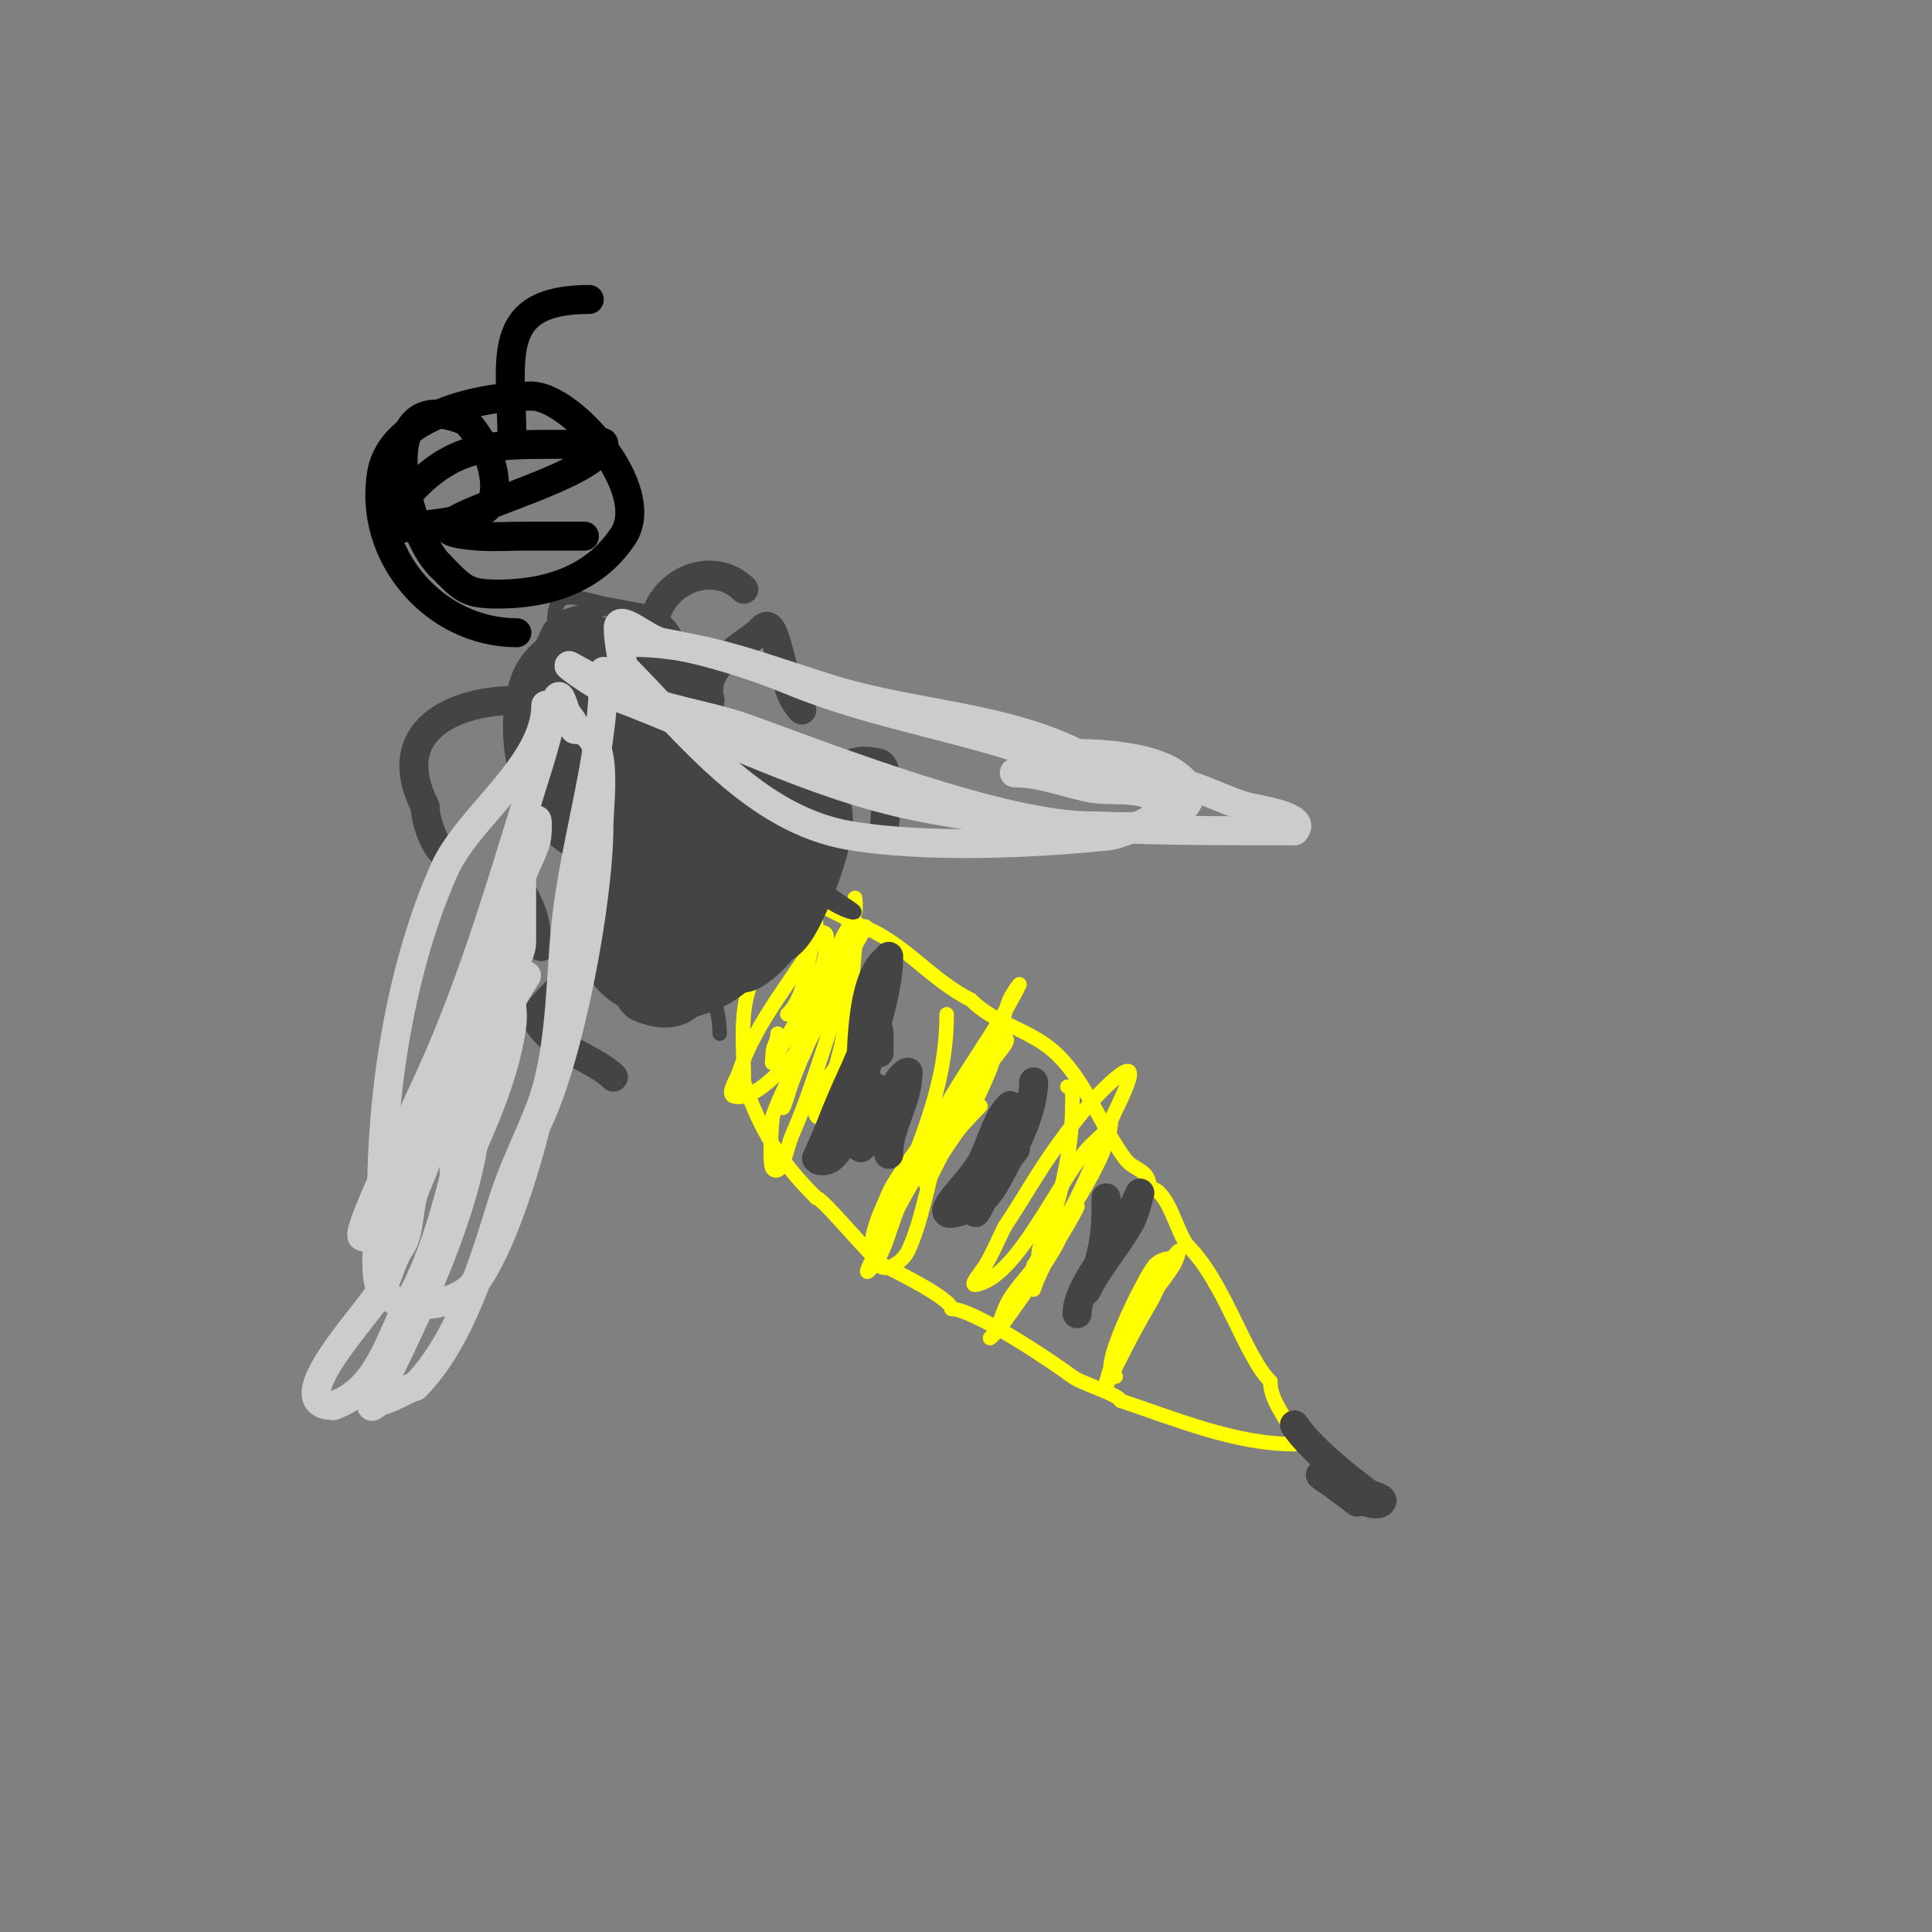 <svg viewBox='0 0 400 400' version='1.1' xmlns='http://www.w3.org/2000/svg' xmlns:xlink='http://www.w3.org/1999/xlink'><rect x="0" y="0" width="400" height="400" fill="#808080" stroke="none"/><g fill='none' stroke='#ffff00' stroke-width='3' stroke-linecap='round' stroke-linejoin='round'><path d='M167,187c-2.936,-2.936 10.208,4.283 12,5c8.169,3.268 13.84,10.92 22,15'/><path d='M201,207c4.409,4.409 9.818,5.545 15,9c8.052,5.368 11.43,16.574 17,24c1.781,2.375 5,2.002 5,6'/><path d='M238,246c3.883,0 5.759,9.759 8,12c7.548,7.548 11.715,22.715 17,28'/><path d='M263,286c0,5.023 5,8.888 5,13'/><path d='M268,299c-12.258,0 -24.455,-5.152 -36,-9'/><path d='M232,290c0,-1.108 -8.101,-3.576 -10,-5c-4.353,-3.265 -20.51,-14 -25,-14'/><path d='M197,271c0,-2.127 -11.986,-7.993 -14,-9c-2.405,-1.202 -12.59,-14 -14,-14'/><path d='M169,248c-7.309,-7.309 -11.639,-13.916 -15,-24'/><path d='M154,224c0,-11.841 -2.121,-19.879 8,-30'/><path d='M162,194c5.097,-5.097 7,-9.705 7,-1'/><path d='M169,193c-2.266,5.666 -1.705,12.705 -6,17'/><path d='M161,214c0,1.803 -1,2.415 -1,4c0,0.667 -0.298,2.596 0,2c2.765,-5.529 11,-17.566 11,-24c0,-1.58 0.706,-3 -1,-3'/><path d='M170,193c-5.701,9.772 -13.425,18.276 -17,29c-0.537,1.612 -2.649,4.588 -1,5c7.049,1.762 20.405,-18.772 23,-25c0.811,-1.946 1.144,-4.074 2,-6c0.605,-1.362 3.054,-5.054 2,-4c-4.393,4.393 -10.208,21.066 -13,27c-0.764,1.624 -1.333,3.333 -2,5c-0.667,1.667 -2,6.795 -2,5c0,-3.073 1.333,-6 2,-9'/><path d='M164,220c1.667,-4.667 3.16,-9.399 5,-14c1.496,-3.74 3.285,-7.356 5,-11c0.952,-2.023 2.293,-3.879 3,-6c0.316,-0.949 0,-4 0,-3c0,6.872 -2.587,13.566 -5,20c-3.246,8.655 -8.891,16.295 -12,25c-0.176,0.492 -0.869,10.131 0,11c1.9,1.9 2.923,-4.538 4,-7c4.026,-9.203 6.588,-18.616 10,-28c0.82,-2.254 3,-12.058 3,-11'/><path d='M177,196c-0.601,8.418 -1.619,16.904 -4,25c-0.595,2.023 -1.26,4.026 -2,6c-0.523,1.396 -1.333,5.333 -2,4c-2.623,-5.246 6,-9.429 6,-15'/><path d='M196,210c0,12.176 -3.644,21.674 -8,33c-1.667,4.333 -3.198,8.721 -5,13c-0.985,2.34 -4.795,8.795 -3,7c3.375,-3.375 4.025,-8.655 6,-13c1.746,-3.841 28.983,-49.263 16,-22c-1.869,3.924 -4.667,7.333 -7,11'/><path d='M195,239c-8.604,17.208 2.355,-6.94 3,-8c2.5,-4.106 5.206,-8.088 8,-12c0.866,-1.213 3.491,-4 2,-4c-0.748,0 -21.705,26.491 -24,32c-1.94,4.656 -5.567,11.433 -2,15c1.581,1.581 5.063,-0.97 6,-3c3.358,-7.276 4.123,-15.52 7,-23'/><path d='M195,236c3.643,-6.679 7.91,-13.047 11,-20c1.284,-2.89 1.826,-6.064 3,-9c0.446,-1.116 2.537,-4.075 2,-3c-4.014,8.028 -9.382,15.304 -14,23c-2.532,4.22 -4.697,8.65 -7,13c-0.84,1.586 -3.351,6.182 -2,5c5.672,-4.963 9.755,-10.755 15,-16'/><path d='M203,229'/><path d='M221,225c1.374,0 1,2.626 1,4c0,7.385 -1.791,16.372 -4,23c-0.901,2.702 -3,5.152 -3,8c0,0.745 -1.477,2.573 -1,2c7.553,-9.063 11.414,-19.109 16,-30c1.434,-3.405 9.101,-17.101 -2,-6c-3.35,3.35 -6.213,7.169 -9,11c-3.97,5.459 -7.256,11.384 -11,17'/><path d='M208,254c-1.333,2.667 -2.466,5.443 -4,8c-0.767,1.278 -3.47,4.245 -2,4c8.492,-1.415 16.783,-20.827 23,-28c1.235,-1.425 2.793,-2.551 4,-4c0.477,-0.573 1,-2.745 1,-2c0,7.595 -11.21,22.878 -15,29c-1.755,2.834 -4.285,5.142 -6,8c-1.306,2.177 -1.865,4.729 -3,7c-0.211,0.422 -1.333,1.333 -1,1c0.667,-0.667 1.333,-1.333 2,-2'/><path d='M207,275c3.323,-4.652 8.154,-11.256 11,-16c1.15,-1.917 2,-4 3,-6c0.537,-1.075 2.537,-4.075 2,-3c-2.904,5.809 -6.915,10.745 -9,17'/><path d='M243,260c-3.526,5.289 -10,11.134 -10,18c0,0.333 -0.149,-0.702 0,-1c1.202,-2.404 2.509,-4.764 4,-7c1.448,-2.171 7,-8.069 7,-11c0,-0.836 -10.447,16.116 -11,17'/><path d='M233,276c-1,2.333 -2.132,4.614 -3,7c-0.47,1.292 -1.615,5.229 -1,4c2.867,-5.735 5.701,-11.502 9,-17c1.15,-1.917 1.914,-4.045 3,-6c0.584,-1.051 2.85,-2.15 2,-3c-0.972,-0.972 -3.081,-0.022 -4,1c-1.698,1.887 -12.533,23 -8,23'/><path d='M231,285'/></g>
<g fill='none' stroke='#444444' stroke-width='3' stroke-linecap='round' stroke-linejoin='round'><path d='M149,214c0,-13.572 -14.151,-27.151 -24,-37'/><path d='M125,177c0,-5.5 -8.422,-14.844 -11,-20c-2.858,-5.716 -1,-17.185 -1,-24'/><path d='M113,133c0,-6.404 10.347,-7 15,-7'/><path d='M128,126c14.223,0 11.585,8.974 17,18c2.791,4.651 8.769,9.153 12,14c6.069,9.104 5.912,19.912 14,28'/><path d='M171,186c2.098,2.098 8.17,4.113 5,2c-6.933,-4.622 -10.286,-6.929 -15,-14'/><path d='M161,174c-4.501,-18.003 -9.3,-22.625 -20,-36c-2.4,-3 -4.825,-8.825 -7,-11c-0.609,-0.609 -8.157,-1.789 -9,-2c-9.731,-2.433 -10.917,-2.836 -10,10c0.677,9.48 6.606,15.808 12,23'/><path d='M127,158c2,2.667 4.879,4.83 8,6c1.396,0.523 4,3.491 4,2c0,-0.338 -11.411,-26.561 -12,-28c-1.525,-3.728 -3.199,-7.398 -5,-11c-0.211,-0.422 -0.948,-1.469 -1,-1c-0.736,6.626 -1.247,13.451 0,20c1.411,7.408 18.736,31.113 3,18'/><path d='M124,164c-3.489,-5.233 -6.988,-10.479 -10,-16c-0.714,-1.309 -1.333,-5.333 -2,-4c-3.594,7.188 13.002,26.003 17,32c2.317,3.475 3.952,7.36 6,11c0.953,1.694 2.036,3.312 3,5c0.468,0.819 2.322,2.886 2,2c-2.857,-7.857 -5.901,-15.714 -10,-23c-0.924,-1.643 -2.954,-2.431 -4,-4c-0.37,-0.555 -0.183,-2.641 0,-2c3.515,12.303 8.498,18.769 15,30c1.346,2.326 1.313,7 4,7'/><path d='M145,202c2.38,2.38 -2.231,-8.794 -3,-12c-1.573,-6.555 -3,-13.259 -3,-20c0,-2.667 -2.667,-8 0,-8c4.243,0 5.687,6.35 9,9c2.099,1.679 4.764,2.509 7,4c1.387,0.924 3.143,4.429 4,3c2.604,-4.34 -0.273,-22.091 -6,-24c-3.67,-1.223 -9.975,0 -14,0'/><path d='M139,154c-6.128,7.66 -11.202,29.545 -7,39c2.784,6.263 18.573,14.09 25,10c22.399,-14.254 12.699,-60.025 -18,-37'/><path d='M139,166c-2.787,5.574 -4,7.611 -4,14c0,8.622 15.036,22.978 25,17c9.3,-5.58 10,-13.896 10,-24c0,-2.333 1.044,-4.913 0,-7c-5.65,-11.3 -21.92,-10.92 -27,-16'/><path d='M142,150c-6.412,0 -6.972,10.917 -9,17c-3.55,10.649 -5,19.863 -5,31c0,3.466 -0.507,10.197 4,12c14.309,5.724 17.091,-9.363 20,-21c0.795,-3.18 5.785,-13.286 3,-17c-0.6,-0.8 -2.03,0.243 -3,0c-7.492,-1.873 -8.739,1.176 -10,10'/><path d='M142,182c0,2.498 -0.894,7.933 2,10c2.218,1.584 13.937,6.5 17,3c2.428,-2.775 4.608,-13.057 5,-16c0.264,-1.982 -0.199,-4.01 0,-6c0.169,-1.691 2.202,-3.798 1,-5c-1.745,-1.745 -5.157,-1 -7,-1c-12.033,0 -19,-1.674 -19,12c0,3 -1.543,6.428 0,9c1.375,2.292 10.697,2.224 13,-1c3.811,-5.335 6.798,-17.128 9,-23c1.326,-3.537 3.334,-5.334 1,-3'/><path d='M164,161c-5.066,6.513 -9.464,11.423 -13,19c-0.719,1.54 -0.76,3.317 -1,5c-0.141,0.99 0,4 0,3c0,-8.194 -0.656,-14.032 2,-22c1.135,-3.406 7.59,-10 4,-10'/></g>
<g fill='none' stroke='#444444' stroke-width='20' stroke-linecap='round' stroke-linejoin='round'><path d='M156,165c-5.387,0 -12.082,1.082 -16,5c-0.761,0.761 -2.422,1.789 0,3c7.037,3.519 13.917,-8 3,-8c-1.333,0 -2.988,-0.868 -4,0c-8.73,7.483 -18.698,36 0,36'/><path d='M139,201c9.34,0 15.055,-9.11 19,-17c1.054,-2.108 2.961,-5.693 1,-7c-9.245,-6.163 -21.719,11.795 -14,14c2.126,0.607 12.222,0.6 14,-1c2.377,-2.139 9.697,-20.652 7,-22c-1.18,-0.59 -4.656,0 -6,0'/><path d='M160,168l-1,0'/><path d='M133,167c0,-7.064 5.075,-11.925 -3,-20c-2.333,-2.333 -4.667,-4.667 -7,-7c-1,-1 -2.768,-4.395 -3,-3c-2.118,12.71 4.833,25 17,25'/><path d='M137,162c0.626,-3.759 4.634,-15.488 2,-19c-4.353,-5.804 -21.377,-8.179 -24,1c-2.311,8.087 -0.095,20.952 8,25c2.733,1.367 19,4.889 19,-1'/></g>
<g fill='none' stroke='#444444' stroke-width='6' stroke-linecap='round' stroke-linejoin='round'><path d='M107,145c-12.949,0 -26.937,6.126 -19,22'/><path d='M88,167c0,2.57 2.258,10 5,10'/><path d='M119,162c-7.429,3.714 -14.976,12.561 -12,20c1.826,4.565 4,7.088 4,12'/><path d='M111,194l1,2'/><path d='M127,195c-1.068,1.068 -17.133,13.733 -16,16c3.063,6.125 11.793,7.793 16,12'/><path d='M167,162c6.926,0 7.032,-5.992 15,-4c2.718,0.679 1,12.602 1,15'/><path d='M147,145c-1.699,-6.797 5.044,-10.035 10,-14c0.748,-0.599 1.81,-2.679 3,0c1.852,4.167 2.491,12.491 6,16'/><path d='M135,132c0,-11.56 12.415,-16.585 19,-10'/><path d='M184,198c0,7.244 -3.186,15.742 -5,23c-0.333,1.333 -0.774,2.644 -1,4c-0.164,0.986 -0.083,3.997 0,3c0.513,-6.154 -0.532,-23.468 5,-29c0.471,-0.471 0.119,1.344 0,2c-0.55,3.024 -1.177,6.039 -2,9c-2.964,10.669 -4.39,11.147 -9,23c-1.393,3.582 -3.101,6.949 -3,7c6.284,3.142 9.168,-16.724 11,-21'/><path d='M180,219c2.188,-5.469 2,-8.916 2,-1'/><path d='M181,225c-0.667,2.333 -1.454,4.635 -2,7c-3.931,17.033 5.687,-10 9,-10'/><path d='M188,222c0,6.048 -4,11.033 -4,17'/><path d='M214,224c0,6.749 -4.829,15.186 -8,21c-0.798,1.463 -1.959,2.699 -3,4c-0.466,0.582 -1.413,2.62 -1,2c2.235,-3.353 2.974,-7.154 4,-11c0.708,-2.656 1.277,-5.348 2,-8c0.277,-1.017 1.745,-3.745 1,-3c-2.883,2.883 -4.093,8.821 -6,12c-3.017,5.028 -12.893,13.357 -2,9'/><path d='M201,250c2,-2.667 4,-5.333 6,-8c1,-1.333 4.179,-5.179 3,-4'/><path d='M229,248c0,5.741 -0.187,9.56 -2,15c-0.471,1.414 -2.667,5.333 -2,4c2.481,-4.962 6.343,-9.13 9,-14c1.01,-1.851 2,-6 2,-6c0,0 -2.498,5.425 -4,8c-2.662,4.563 -9,11.691 -9,17'/><path d='M268,295c3.177,4.765 10.61,10.708 15,14c0.961,0.721 3.85,1.15 3,2c-2.842,2.842 -19.985,-11.239 -9,-3c1.333,1 2.667,2 4,3'/></g>
<g fill='none' stroke='#cccccc' stroke-width='6' stroke-linecap='round' stroke-linejoin='round'><path d='M113,146c0,12.404 -16.157,23.103 -21,34c-9.033,20.325 -13,45.693 -13,68'/><path d='M79,248c0,4.453 -2.21,15.685 0,19c3.465,5.198 15.471,3.411 19,-1c5.664,-7.08 10.772,-24.087 13,-33'/><path d='M111,233c6.915,-13.831 13,-46.674 13,-62c0,-5.139 2.457,-20 -5,-20'/><path d='M119,151c0,-1.762 -1.502,-2.507 -2,-4c-2.077,-6.231 -1.201,-2.198 -6,13c-6.846,21.678 -12.579,42.274 -22,63c-3.642,8.011 -7.533,15.911 -11,24c-0.178,0.416 -3.81,8.595 -3,9c2.276,1.138 3.943,-1.943 5,-3'/><path d='M80,253c6.091,-17.404 13.168,-33.92 20,-51c3.058,-7.644 5.757,-15.433 9,-23c0.707,-1.65 1.565,-3.259 2,-5c0.323,-1.294 0.366,-5.282 0,-4c-6.684,23.392 -17,48.354 -17,73'/><path d='M125,139c0,18.292 -6.356,35.917 -8,54c-1.02,11.223 -0.971,25.257 -5,36c-2.56,6.826 -5.776,12.772 -8,20c-3.76,12.219 -8.856,28.856 -18,38'/><path d='M86,287c-2.371,0.79 -4.725,2.431 -7,3c-0.723,0.181 -2.333,1.667 -2,1c7.915,-15.829 18.06,-36.358 21,-54'/><path d='M98,237c3.442,-7.746 6.942,-16.534 8,-25c0.431,-3.446 -1.088,-7.736 0,-11c0.667,-2 2,-3.892 2,-6c0,-4 0,-8 0,-12c0,-2 0,-4 0,-6c0,-1 0.258,-3.966 0,-3c-1.5,5.625 -2.667,11.333 -4,17'/><path d='M104,191c-6.499,18.197 -10.457,37.399 -18,55c-1.538,3.588 -1.013,9.02 -3,12c-2.129,3.193 -2.274,5.548 -4,9c-2.133,4.266 -21.338,24 -10,24'/><path d='M69,291c9.45,-3.15 11.705,-14.023 16,-22c11.283,-20.954 10.482,-46.723 24,-67'/><path d='M131,133c14.609,0 28.127,5.838 42,10c16.358,4.908 34.767,5.383 50,13'/><path d='M223,156c5.725,0 15.191,0.794 20,4c8.381,5.587 -1.059,10.34 -7,11c-3.313,0.368 -6.667,0 -10,0'/><path d='M226,171c-18.239,0 -52.831,-13.393 -71,-20c-8.795,-3.198 -17.759,-3.879 -26,-8c-2.271,-1.135 -4.667,-2 -7,-3c-1.37,-0.587 -5.164,-2.931 -4,-2c2.815,2.252 6,4 9,6'/><path d='M127,144c20.432,7.662 41.539,18.708 63,23c26.159,5.232 51.562,5 78,5'/><path d='M268,172c3.004,-3.004 -8.183,-4.481 -10,-5c-4.459,-1.274 -9.859,-4.172 -14,-5c-8.962,-1.792 -18.083,-1.656 -27,-5c-17.143,-6.429 -35.643,-8.853 -53,-16c-8.626,-3.552 -17.709,-6.311 -27,-8c-3.111,-0.566 -9,-6.162 -9,-3c0,2.687 0.667,5.333 1,8'/><path d='M129,138c13.328,13.328 27.022,31.67 47,35c15.985,2.664 37.917,1.693 54,0c0.71,-0.075 15.319,-4.49 9,-8c-4.121,-2.289 -9.407,-0.94 -14,-2c-4.968,-1.147 -9.901,-3 -15,-3'/></g>
<g fill='none' stroke='#000000' stroke-width='6' stroke-linecap='round' stroke-linejoin='round'><path d='M107,131c-17.138,0 -30.818,-16.095 -28,-33c1.989,-11.933 20.522,-16 31,-16'/><path d='M110,82c8.33,0 25.369,19.447 19,29c-6.046,9.069 -15.82,12 -26,12c-6.614,0 -7.311,-1.311 -12,-6'/><path d='M91,117c-7.017,-7.017 -14.7,-37.88 5,-30c1.295,0.518 3.459,4.188 4,5c1.614,2.42 3.937,10.063 1,13c-2.911,2.911 -12.359,3.636 -16,4c-0.995,0.1 -2.836,0.986 -3,0c-0.347,-2.079 1.333,-4 2,-6'/><path d='M84,103c9.322,-10.876 17.245,-11 31,-11c2.333,0 4.667,0 7,0c1,0 3.243,-0.97 3,0c-2.087,8.346 -48.95,17.361 -26,19c3.325,0.237 6.667,0 10,0c4,0 8,0 12,0'/><path d='M121,111'/><path d='M106,91c0,-16.214 -4.179,-29 16,-29'/></g>
</svg>
